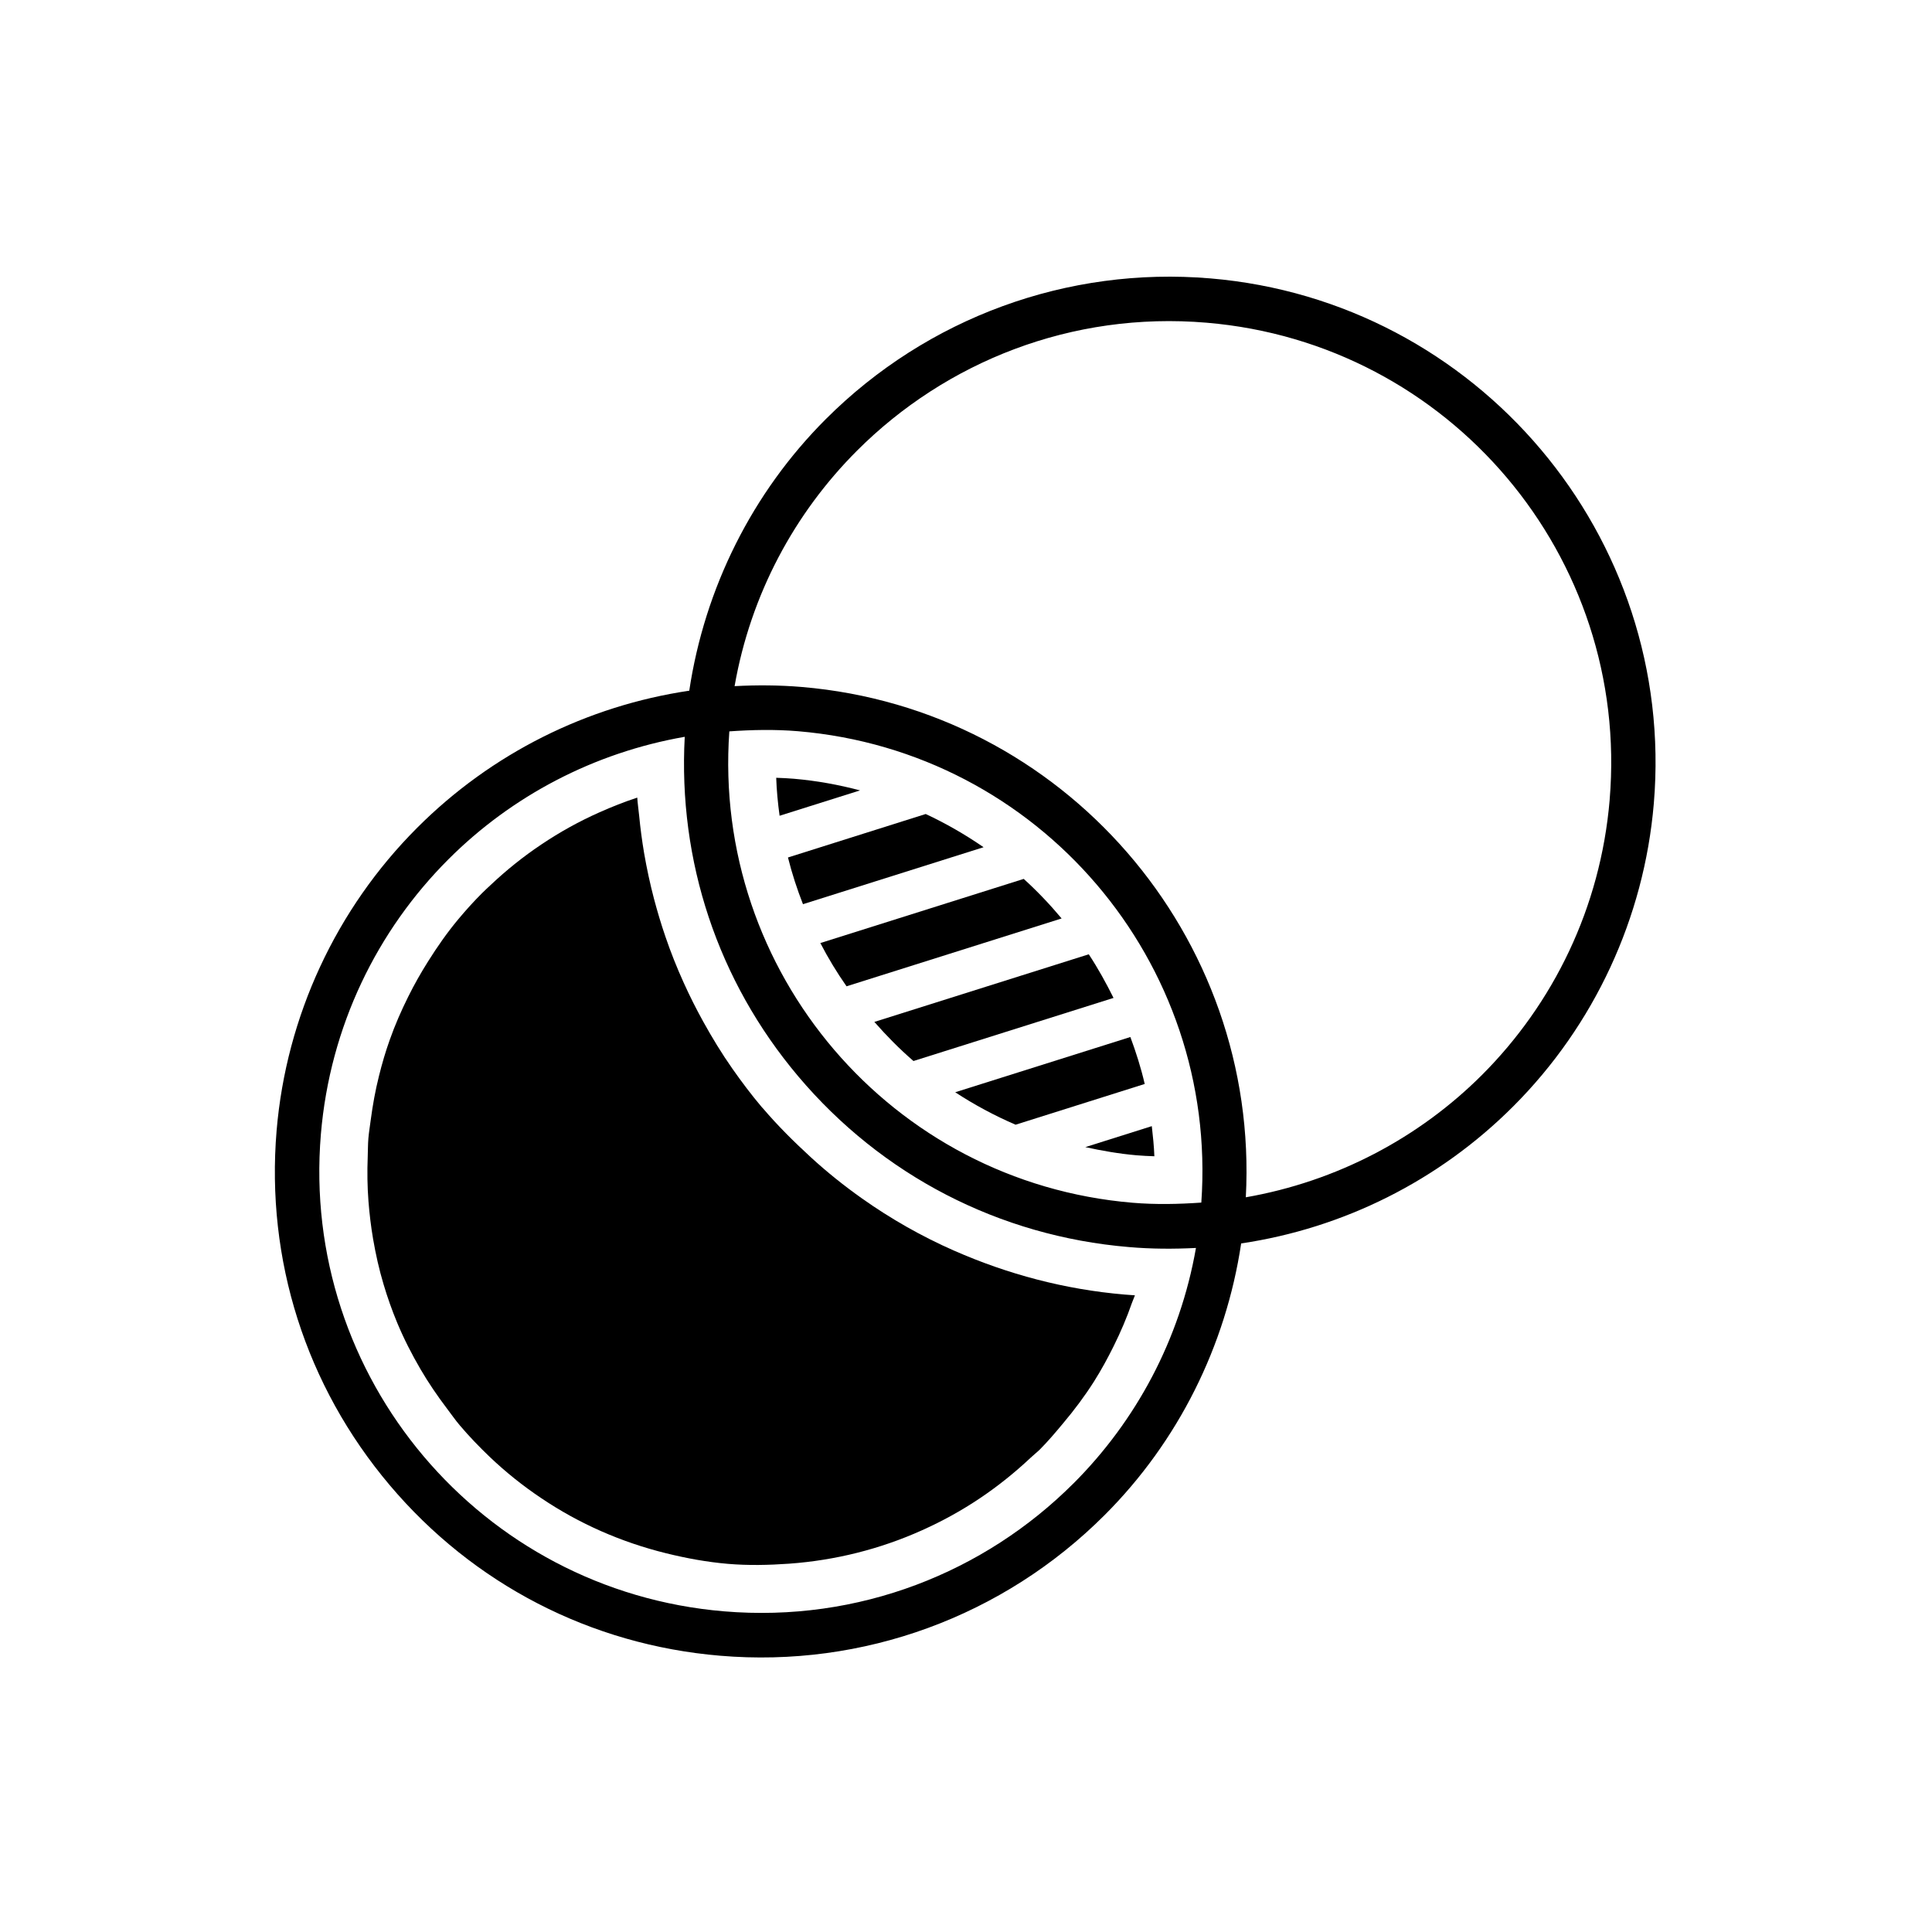 <?xml version="1.0" encoding="UTF-8"?>
<svg width="100pt" height="100pt" version="1.1" viewBox="0 0 100 100" xmlns="http://www.w3.org/2000/svg">
 <g>
  <path d="m62.648 14.41c-7.394-0.625-14.652 2.031-19.906 7.285-3.809 3.809-6.269 8.75-7.066 14.055-5.281 0.785-10.227 3.234-14.086 7.098-4.191 4.191-6.773 9.754-7.273 15.668-0.562 6.695 1.512 13.211 5.848 18.348 4.336 5.137 10.414 8.273 17.105 8.836 7.398 0.629 14.656-2.027 19.91-7.285 3.805-3.805 6.266-8.75 7.062-14.055 5.281-0.785 10.227-3.234 14.086-7.098 4.188-4.188 6.773-9.754 7.273-15.672 1.168-13.82-9.129-26.012-22.953-27.18zm-7.086 62.371c-4.598 4.598-11.109 7.211-18.094 6.621-12.582-1.059-21.918-12.117-20.859-24.699 0.473-5.594 2.922-10.551 6.606-14.23 3.273-3.273 7.527-5.516 12.227-6.336-0.348 6.426 1.707 12.637 5.875 17.574 4.332 5.133 10.41 8.273 17.105 8.836 1.164 0.102 2.328 0.105 3.481 0.047-0.832 4.754-3.113 8.961-6.34 12.188zm6.617-14.535c-1.172 0.082-2.356 0.109-3.562 0.008-12.48-1.051-21.754-11.945-20.867-24.398 1.168-0.082 2.352-0.109 3.559-0.008 12.48 1.055 21.754 11.945 20.871 24.398zm21.137-20.848c-0.473 5.598-2.926 10.555-6.606 14.238-3.273 3.273-7.531 5.516-12.227 6.336 0.723-13.504-9.422-25.27-22.984-26.414-1.164-0.098-2.324-0.105-3.477-0.043 0.832-4.758 3.113-8.965 6.34-12.191 4.598-4.598 11.109-7.211 18.09-6.621 12.582 1.059 21.922 12.113 20.863 24.695z"/>
  <path d="m49.383 64.734c-1.676-0.738-3.273-1.645-4.773-2.707-0.926-0.656-1.816-1.367-2.66-2.144-0.859-0.789-1.691-1.613-2.461-2.516-0.02-0.023-0.043-0.043-0.062-0.066-0.543-0.641-1.043-1.309-1.52-1.988-0.551-0.785-1.047-1.602-1.508-2.434-0.363-0.656-0.699-1.324-1.008-2.008-0.355-0.781-0.672-1.578-0.949-2.391-0.223-0.648-0.418-1.305-0.594-1.969-0.203-0.773-0.371-1.559-0.508-2.348-0.109-0.645-0.195-1.293-0.258-1.945-0.031-0.312-0.078-0.621-0.098-0.934-0.668 0.219-1.316 0.477-1.957 0.762-1.055 0.469-2.062 1.027-3.019 1.672-0.922 0.617-1.793 1.316-2.609 2.086-0.148 0.141-0.297 0.273-0.441 0.418-0.438 0.438-0.848 0.891-1.238 1.359-0.574 0.688-1.086 1.422-1.562 2.18-0.375 0.594-0.719 1.203-1.031 1.832-0.359 0.723-0.684 1.465-0.953 2.227-0.219 0.613-0.402 1.238-0.559 1.875-0.188 0.746-0.324 1.508-0.426 2.273-0.039 0.316-0.094 0.629-0.121 0.945-0.027 0.32-0.023 0.641-0.035 0.961-0.031 0.773-0.02 1.547 0.039 2.309 0.051 0.652 0.129 1.301 0.238 1.941 0.137 0.797 0.312 1.582 0.543 2.352 0.199 0.672 0.434 1.336 0.703 1.984 0.344 0.828 0.754 1.629 1.207 2.406 0.41 0.703 0.871 1.379 1.371 2.039 0.223 0.293 0.43 0.594 0.672 0.879 0.484 0.57 1 1.105 1.535 1.617 0.836 0.797 1.73 1.512 2.676 2.144 1.965 1.324 4.144 2.281 6.465 2.852 1.043 0.258 2.102 0.453 3.191 0.547 1.062 0.09 2.121 0.066 3.168-0.008 2.391-0.172 4.715-0.754 6.883-1.73 1.047-0.469 2.055-1.023 3.012-1.668 0.918-0.617 1.789-1.316 2.609-2.086 0.152-0.145 0.316-0.27 0.465-0.414 0.434-0.434 0.824-0.898 1.215-1.367 0.582-0.691 1.121-1.41 1.602-2.168 0.375-0.594 0.711-1.211 1.02-1.836 0.359-0.723 0.676-1.465 0.941-2.227 0.047-0.133 0.109-0.262 0.156-0.395-0.18-0.012-0.355-0.023-0.531-0.039-3.094-0.262-6.062-1.055-8.828-2.273z"/>
  <path d="m43.816 51.051l11.133-3.512c-0.605-0.723-1.258-1.41-1.961-2.047l-10.527 3.32c0.402 0.777 0.855 1.523 1.355 2.238z"/>
  <path d="m47.914 42.133l-7.129 2.25c0.207 0.828 0.469 1.633 0.777 2.418l9.348-2.949c-0.949-0.652-1.945-1.23-2.996-1.719z"/>
  <path d="m41.102 40.309c-0.301-0.023-0.605-0.043-0.926-0.051 0.023 0.66 0.086 1.316 0.176 1.965l4.164-1.312c-1.105-0.293-2.242-0.5-3.414-0.602z"/>
  <path d="m58.824 59.797c0.301 0.023 0.605 0.043 0.926 0.051-0.02-0.523-0.074-1.043-0.133-1.559l-3.441 1.086c0.863 0.188 1.742 0.344 2.648 0.422z"/>
  <path d="m52.566 58.215l6.684-2.109c-0.191-0.832-0.449-1.637-0.742-2.43l-9.066 2.859c0.984 0.645 2.027 1.207 3.125 1.68z"/>
  <path d="m47.281 54.918l10.355-3.266c-0.387-0.777-0.805-1.535-1.281-2.258l-11.098 3.5c0.629 0.719 1.301 1.398 2.023 2.023z"/>
 </g>
</svg>
